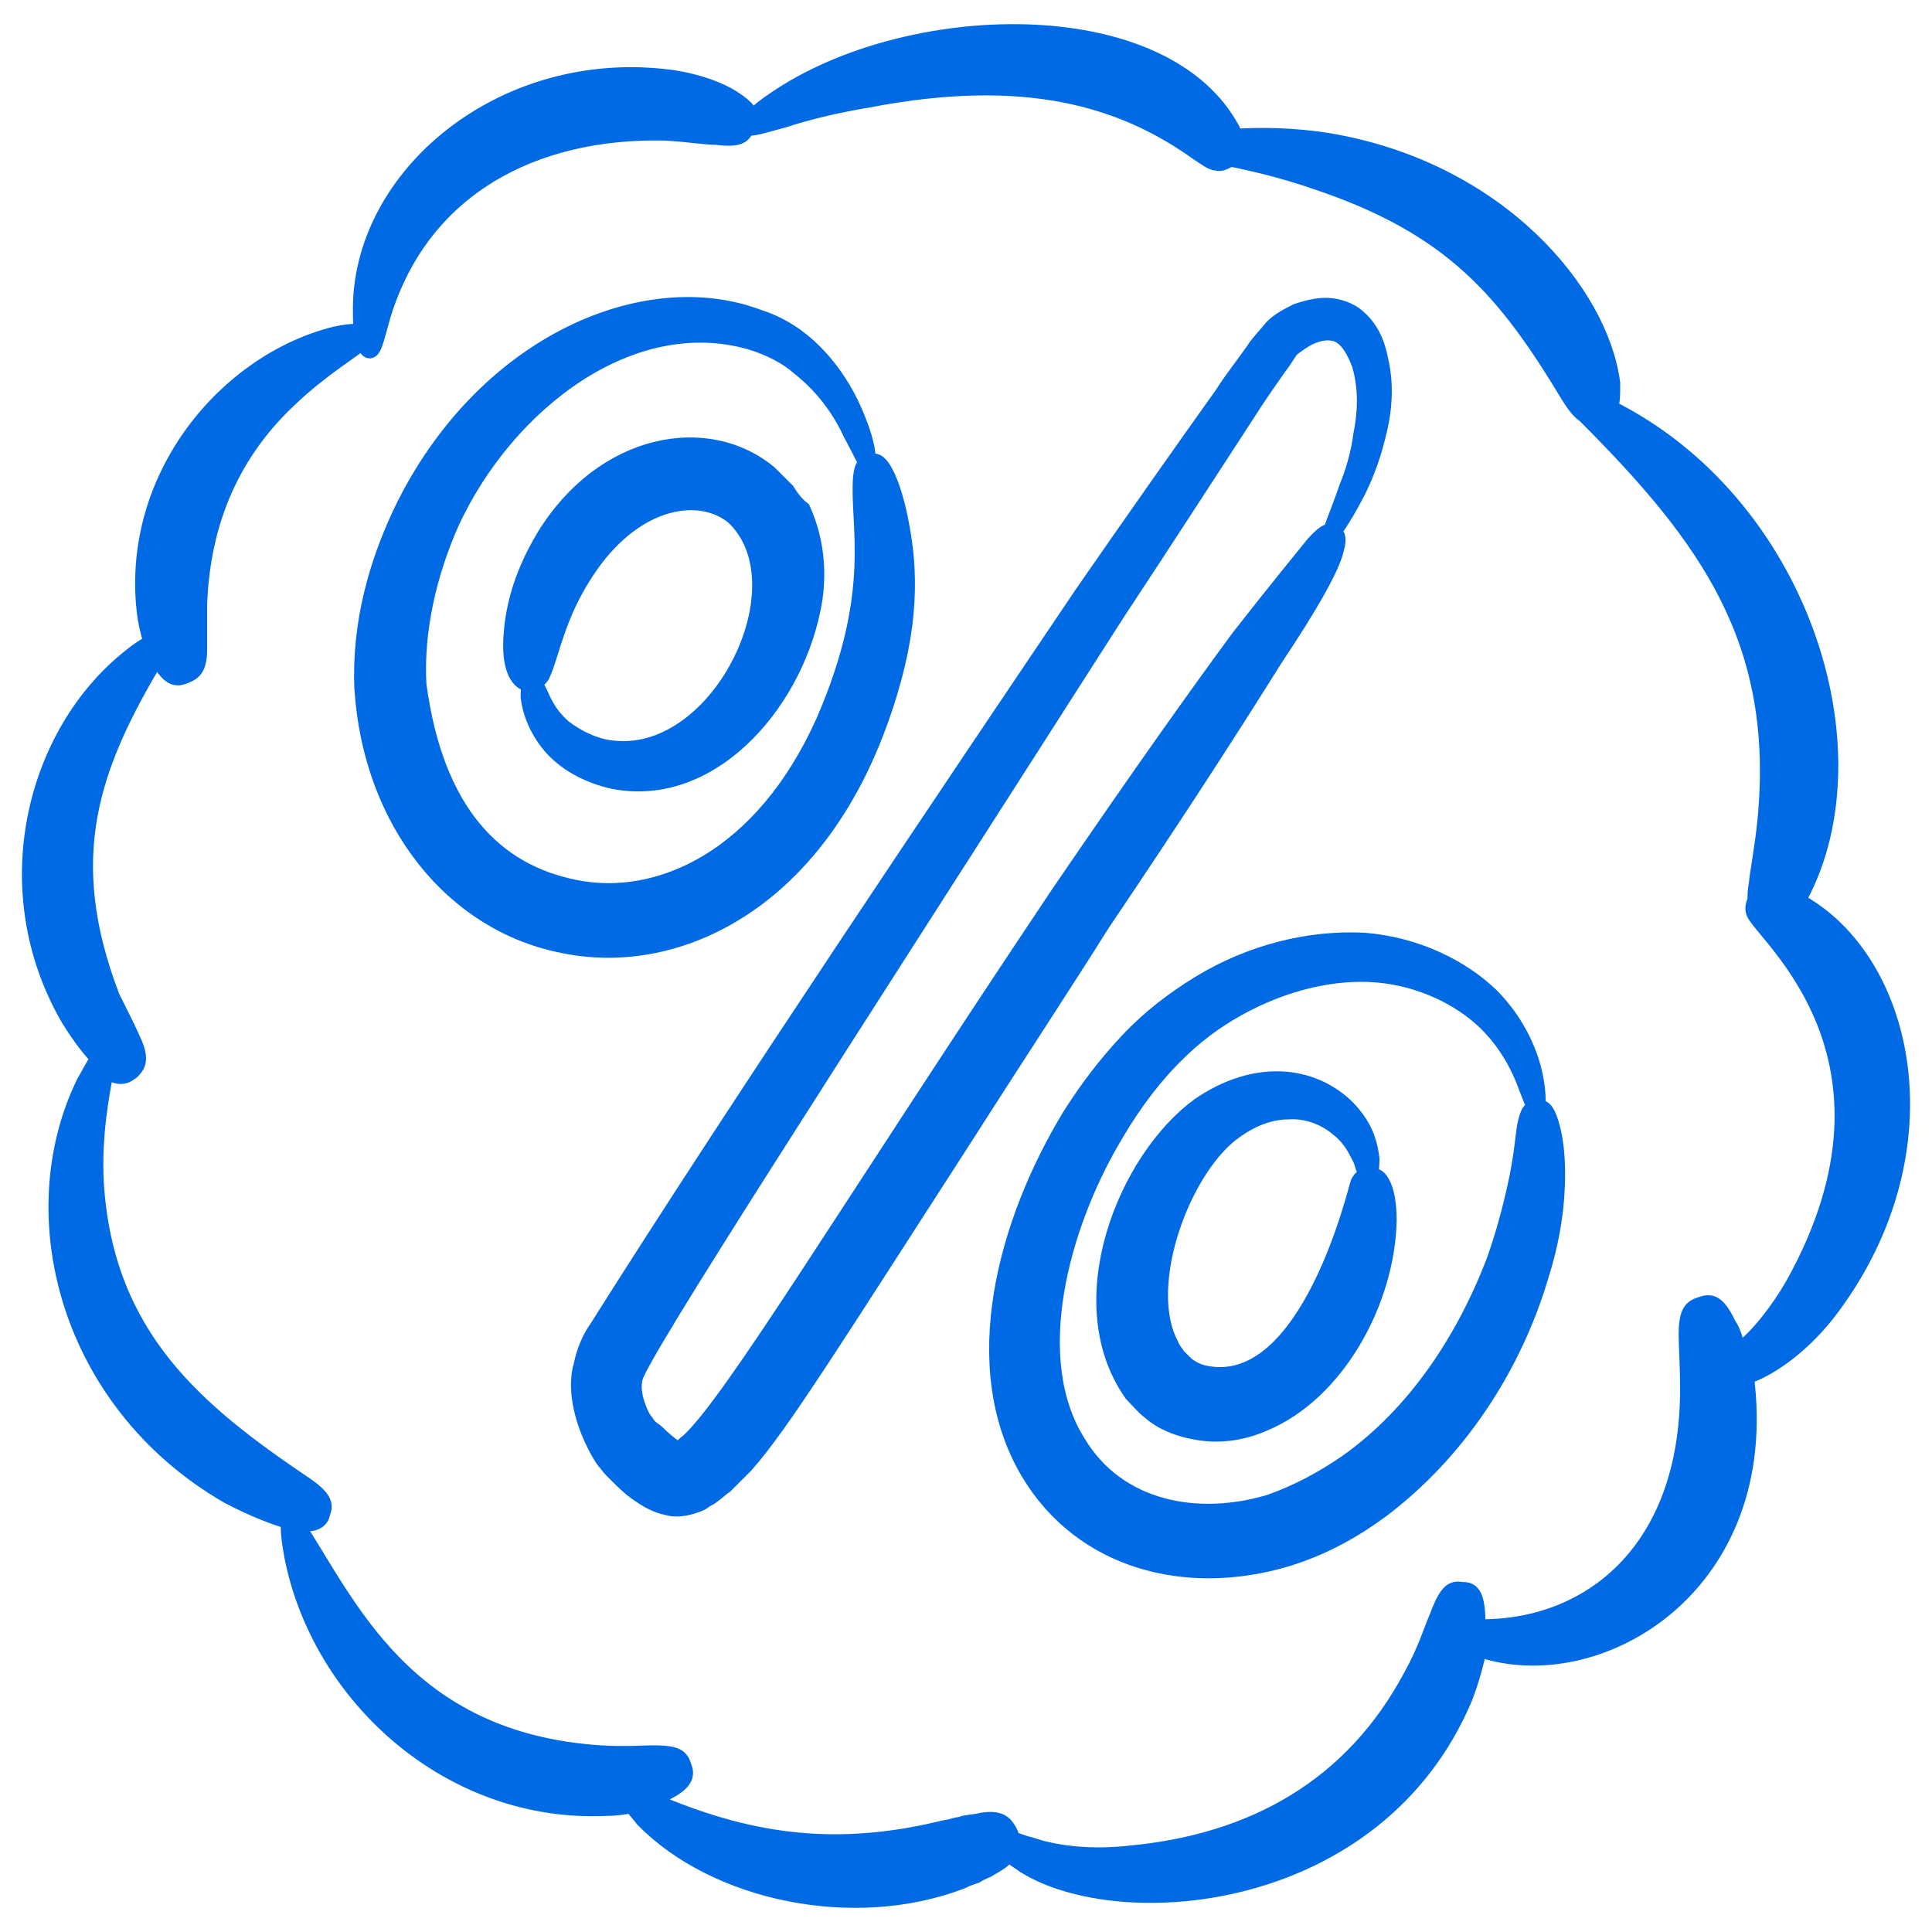 <svg width="60" height="60" viewBox="0 0 60 60" fill="none" xmlns="http://www.w3.org/2000/svg">
<path d="M18.555 41.234C18.333 41.546 18.155 41.946 18.066 42.392C17.932 42.837 17.977 43.326 18.066 43.727C18.155 44.127 18.288 44.483 18.466 44.84C18.555 45.017 18.644 45.196 18.778 45.374C18.867 45.463 18.911 45.552 19 45.641L19.178 45.819C19.401 46.041 19.623 46.264 19.98 46.486C20.113 46.575 20.425 46.753 20.692 46.798C20.959 46.887 21.27 46.842 21.537 46.753C21.671 46.709 21.804 46.664 21.893 46.575C21.982 46.531 22.071 46.486 22.116 46.442C22.25 46.353 22.383 46.219 22.517 46.13C22.739 45.908 22.962 45.685 23.14 45.507C24.252 44.261 25.855 41.679 29.905 35.404C31.552 32.822 33.02 30.597 34.222 28.683C36.804 24.855 38.45 22.274 39.563 20.494C40.72 18.758 41.254 17.779 41.432 17.244C41.611 16.71 41.522 16.621 41.432 16.532C41.343 16.488 41.21 16.443 40.809 16.888C40.453 17.333 39.786 18.135 38.495 19.781C37.249 21.473 35.468 23.965 32.887 27.748C26.3 37.585 22.739 43.549 21.359 44.795C21.27 44.84 21.226 44.928 21.137 44.973C21.092 44.973 21.048 45.017 21.048 45.017C21.048 45.017 21.092 45.017 20.959 44.973C20.825 44.884 20.603 44.706 20.38 44.483L20.202 44.35C20.202 44.35 20.158 44.305 20.113 44.261C20.069 44.172 19.98 44.083 19.935 43.994C19.846 43.816 19.757 43.593 19.712 43.371C19.668 43.148 19.668 42.97 19.712 42.792C19.891 42.035 25.588 33.267 34.667 19.069C36.136 16.844 37.516 14.707 38.762 12.794C39.074 12.304 39.385 11.859 39.697 11.414C39.875 11.191 39.964 11.013 40.097 10.835C40.275 10.702 40.453 10.568 40.631 10.479C40.987 10.301 41.388 10.257 41.655 10.435C41.922 10.613 42.1 10.969 42.234 11.325C42.456 12.082 42.412 12.838 42.278 13.506C42.189 14.173 42.011 14.707 41.833 15.152C41.522 16.043 41.299 16.532 41.343 16.532C41.388 16.577 41.7 16.132 42.145 15.286C42.367 14.841 42.59 14.307 42.768 13.595C42.946 12.927 43.079 12.082 42.857 11.147C42.768 10.702 42.59 10.168 42.056 9.767C41.788 9.589 41.477 9.5 41.165 9.5C40.854 9.5 40.542 9.589 40.275 9.678C40.008 9.812 39.741 9.945 39.519 10.168C39.341 10.39 39.074 10.657 38.94 10.88C38.629 11.325 38.272 11.77 37.961 12.259C36.626 14.129 35.157 16.221 33.644 18.402C29.682 24.277 22.873 34.38 18.555 41.234Z" fill="#006AE4" stroke="#006AE4" stroke-width="0.5"/>
<path d="M17.487 29.351C20.914 30.063 25.009 28.149 27.101 22.986C27.635 21.651 27.947 20.449 28.08 19.425C28.214 18.402 28.169 17.512 28.08 16.888C27.902 15.598 27.635 14.93 27.457 14.618C27.279 14.307 27.145 14.307 27.012 14.351C26.878 14.396 26.789 14.441 26.745 14.797C26.611 16.265 27.368 18.313 25.588 22.407C23.674 26.68 20.425 28.105 17.843 27.57C15.395 27.081 13.526 25.256 12.992 21.25C12.903 19.603 13.303 17.823 14.015 16.221C15.751 12.482 19.623 9.545 23.318 10.613C23.896 10.791 24.43 11.058 24.831 11.414C25.677 12.082 26.166 12.883 26.433 13.461C26.745 14.04 26.878 14.351 26.923 14.351C26.967 14.351 26.967 13.951 26.745 13.328C26.522 12.705 26.122 11.77 25.276 10.924C24.831 10.479 24.252 10.079 23.54 9.856C20.113 8.565 15.173 10.568 12.591 15.642C11.701 17.422 11.167 19.381 11.256 21.384C11.523 25.523 14.06 28.683 17.487 29.351Z" fill="#006AE4" stroke="#006AE4" stroke-width="0.5"/>
<path d="M37.249 30.552C36.447 31.042 35.691 31.621 35.023 32.333C34.356 33.045 33.777 33.801 33.243 34.647C31.24 37.941 29.994 42.436 31.952 45.73C33.599 48.489 36.848 49.335 39.964 48.4C41.121 48.044 42.056 47.51 42.901 46.887C45.26 45.107 46.996 42.481 47.842 39.632C48.153 38.653 48.287 37.807 48.331 37.14C48.42 35.804 48.242 35.092 48.109 34.736C47.975 34.38 47.842 34.38 47.708 34.425C47.575 34.425 47.486 34.469 47.396 34.825C47.307 35.137 47.307 35.804 47.04 36.962C46.907 37.54 46.729 38.252 46.417 39.142C45.483 41.59 43.969 43.905 41.833 45.418C41.121 45.908 40.32 46.353 39.429 46.664C37.204 47.332 34.712 46.887 33.465 44.795C31.819 42.169 32.976 38.074 34.534 35.404C35.424 33.846 36.536 32.511 37.916 31.621C39.296 30.73 40.854 30.241 42.278 30.241C43.702 30.241 44.949 30.775 45.794 31.443C46.64 32.11 47.085 32.956 47.307 33.49C47.53 34.069 47.663 34.425 47.708 34.425C47.752 34.425 47.797 34.069 47.663 33.401C47.53 32.778 47.174 31.799 46.284 30.909C45.394 30.063 44.014 29.351 42.367 29.217C40.676 29.128 38.851 29.573 37.249 30.552Z" fill="#006AE4"/>
<path d="M47.708 34.425C47.842 34.38 47.975 34.38 48.109 34.736C48.242 35.092 48.42 35.804 48.331 37.14C48.287 37.807 48.153 38.653 47.842 39.632C46.996 42.481 45.26 45.107 42.901 46.887C42.056 47.51 41.121 48.044 39.964 48.4C36.848 49.335 33.599 48.489 31.952 45.73C29.994 42.436 31.24 37.941 33.243 34.647C33.777 33.801 34.356 33.045 35.023 32.333C35.691 31.621 36.447 31.042 37.249 30.552C38.851 29.573 40.676 29.128 42.367 29.217C44.014 29.351 45.394 30.063 46.284 30.909C47.174 31.799 47.53 32.778 47.663 33.401C47.797 34.069 47.752 34.425 47.708 34.425ZM47.708 34.425C47.575 34.425 47.486 34.469 47.396 34.825C47.307 35.137 47.307 35.804 47.04 36.962C46.907 37.54 46.729 38.252 46.417 39.142C45.483 41.59 43.969 43.905 41.833 45.418C41.121 45.908 40.32 46.353 39.429 46.664C37.204 47.332 34.712 46.887 33.465 44.795C31.819 42.169 32.976 38.074 34.534 35.404C35.424 33.846 36.536 32.511 37.916 31.621C39.296 30.73 40.854 30.241 42.278 30.241C43.702 30.241 44.949 30.775 45.794 31.443C46.64 32.11 47.085 32.956 47.307 33.49C47.53 34.069 47.663 34.425 47.708 34.425Z" stroke="#006AE4" stroke-width="0.5"/>
<path d="M42.501 36.517C42.367 36.517 42.278 36.561 42.189 36.739C42.145 36.784 40.676 43.326 37.427 42.659C37.204 42.614 37.026 42.525 36.848 42.392C36.759 42.303 36.67 42.214 36.581 42.125C36.492 41.991 36.403 41.902 36.359 41.769C35.424 40.033 36.581 36.65 38.094 35.315C38.673 34.825 39.341 34.514 40.008 34.514C40.631 34.469 41.21 34.736 41.566 35.048C41.967 35.359 42.145 35.76 42.278 36.027C42.367 36.339 42.456 36.517 42.501 36.517C42.545 36.517 42.59 36.339 42.59 35.983C42.545 35.626 42.456 35.137 42.011 34.603C41.611 34.113 40.898 33.624 39.964 33.535C39.029 33.446 38.094 33.757 37.249 34.336C34.979 35.983 33.154 40.433 35.157 43.282C35.335 43.46 35.513 43.682 35.691 43.816C36.092 44.172 36.581 44.35 37.026 44.439C37.827 44.617 38.584 44.484 39.207 44.217C41.522 43.282 43.079 40.389 43.124 37.896C43.124 37.184 42.99 36.828 42.857 36.65C42.768 36.517 42.634 36.517 42.501 36.517Z" fill="#006AE4"/>
<path d="M42.501 36.517C42.367 36.517 42.278 36.561 42.189 36.739C42.145 36.784 40.676 43.326 37.427 42.659C37.204 42.614 37.026 42.525 36.848 42.392C36.759 42.303 36.67 42.214 36.581 42.125C36.492 41.991 36.403 41.902 36.359 41.769C35.424 40.033 36.581 36.65 38.094 35.315C38.673 34.825 39.341 34.514 40.008 34.514C40.631 34.469 41.21 34.736 41.566 35.048C41.967 35.359 42.145 35.76 42.278 36.027C42.367 36.339 42.456 36.517 42.501 36.517ZM42.501 36.517C42.545 36.517 42.59 36.339 42.59 35.983C42.545 35.626 42.456 35.137 42.011 34.603C41.611 34.113 40.898 33.624 39.964 33.535C39.029 33.446 38.094 33.757 37.249 34.336C34.979 35.983 33.154 40.433 35.157 43.282C35.335 43.46 35.513 43.682 35.691 43.816C36.092 44.172 36.581 44.35 37.026 44.439C37.827 44.617 38.584 44.484 39.207 44.217C41.522 43.282 43.079 40.389 43.124 37.896C43.124 37.184 42.99 36.828 42.857 36.65C42.768 36.517 42.634 36.517 42.501 36.517Z" stroke="#006AE4" stroke-width="0.5"/>
<path d="M24.43 15.242C24.252 15.064 24.074 14.886 23.896 14.708C21.982 13.105 18.733 13.684 16.908 16.666C16.107 18.001 15.929 19.069 15.885 19.782C15.84 20.494 15.974 20.85 16.107 21.028C16.241 21.206 16.33 21.206 16.463 21.206C16.597 21.206 16.686 21.161 16.819 20.983C16.908 20.805 16.997 20.538 17.175 19.96C17.354 19.425 17.62 18.58 18.333 17.556C19.801 15.464 21.76 15.197 22.784 16.043C25.009 18.135 22.383 23.565 19.089 23.253C18.466 23.209 17.888 22.897 17.487 22.586C17.086 22.23 16.908 21.873 16.775 21.562C16.641 21.295 16.552 21.117 16.508 21.117C16.463 21.117 16.419 21.295 16.419 21.651C16.463 22.007 16.597 22.497 16.997 23.031C17.398 23.565 18.066 24.01 18.956 24.232C21.982 24.9 24.608 21.962 25.231 18.936C25.454 17.912 25.365 16.799 24.92 15.82C24.742 15.687 24.564 15.464 24.43 15.242Z" fill="#006AE4" stroke="#006AE4" stroke-width="0.5"/>
<path d="M2.132 31.621C2.488 32.199 2.799 32.6 3.066 32.867C2.933 33.045 2.799 33.312 2.621 33.624C0.618 37.718 2.087 43.549 7.072 46.442C7.918 46.887 8.541 47.11 8.986 47.243C8.942 47.421 8.986 47.822 9.075 48.311C9.921 52.673 13.971 56.367 18.822 56.145C19.134 56.145 19.401 56.1 19.623 56.056C19.712 56.189 19.846 56.323 19.98 56.501C22.205 58.771 26.478 59.705 29.86 58.415C30.038 58.326 30.172 58.281 30.305 58.237C30.439 58.148 30.573 58.103 30.662 58.059C30.884 57.925 31.062 57.836 31.196 57.703C31.24 57.658 31.285 57.614 31.329 57.569C31.463 57.703 31.641 57.792 31.819 57.925C34.801 59.794 42.768 59.171 45.483 52.718C45.705 52.139 45.839 51.605 45.928 51.204C49.533 52.451 54.918 49.38 54.251 43.015C54.251 42.926 54.206 42.837 54.206 42.748C54.251 42.748 54.295 42.703 54.34 42.703C55.141 42.392 56.12 41.635 56.877 40.611C60.526 35.715 59.236 29.796 55.809 27.971C55.853 27.927 55.853 27.882 55.898 27.838C58.346 23.253 55.898 15.598 49.978 12.66C50.067 12.527 50.067 12.304 50.067 11.904C49.711 9.1 46.551 5.272 41.254 4.382C40.142 4.204 39.118 4.204 38.361 4.248C38.317 4.159 38.272 4.026 38.183 3.892C35.958 0.065 28.169 0.287 24.074 3.091C23.674 3.358 23.407 3.581 23.318 3.759C23.362 3.581 23.229 3.358 22.739 3.047C22.383 2.824 21.76 2.557 20.87 2.423C15.618 1.711 11.122 5.495 11.211 9.723C11.211 9.945 11.211 10.123 11.256 10.301C11.078 10.301 10.811 10.301 10.41 10.39C7.028 11.236 4.046 14.797 4.491 18.936C4.535 19.337 4.624 19.693 4.713 19.96C4.535 20.049 4.313 20.182 4.046 20.405C1.064 22.764 -0.183 27.615 2.132 31.621ZM4.891 20.36C4.891 20.405 4.936 20.449 4.936 20.494C5.292 21.117 5.514 21.072 5.737 20.983C5.959 20.894 6.182 20.805 6.182 20.182C6.182 19.871 6.182 19.47 6.182 18.802C6.271 16.132 7.25 13.996 9.031 12.349C9.965 11.459 10.944 10.88 11.3 10.568C11.345 10.791 11.434 10.88 11.479 10.88C11.612 10.88 11.701 10.435 11.879 9.812C13.081 5.851 16.552 4.026 20.647 4.115C21.404 4.159 21.893 4.248 22.249 4.248C22.962 4.337 23.095 4.204 23.184 3.937C23.273 4.026 23.674 3.892 24.341 3.714C25.009 3.492 25.899 3.269 26.967 3.091C31.819 2.156 34.845 3.047 37.204 4.738C37.471 4.916 37.649 5.049 37.783 5.049C37.916 5.094 38.05 5.005 38.139 4.96C38.183 4.96 38.183 4.916 38.183 4.916C38.851 5.049 39.83 5.272 40.854 5.628C45.127 7.052 46.773 9.055 48.732 12.304C48.954 12.66 49.088 12.794 49.221 12.883C53.049 16.711 55.364 19.915 54.829 25.479C54.74 26.369 54.607 26.992 54.562 27.437C54.518 27.66 54.518 27.838 54.518 27.971C54.473 28.06 54.429 28.194 54.473 28.327C54.696 28.995 59.636 32.778 55.72 39.855C55.185 40.789 54.562 41.546 53.984 41.991C53.895 41.635 53.806 41.324 53.672 41.145C53.316 40.389 53.094 40.433 52.827 40.522C52.559 40.611 52.382 40.7 52.382 41.457C52.382 41.813 52.426 42.347 52.426 43.148C52.426 48.178 49.355 50.581 45.928 50.537H45.883C45.883 50.492 45.883 50.492 45.883 50.448C45.883 49.424 45.661 49.38 45.394 49.38C45.127 49.335 44.949 49.38 44.637 50.225C44.459 50.626 44.281 51.249 43.836 52.05C42.011 55.477 38.94 57.213 35.068 57.569C33.866 57.703 32.753 57.569 31.997 57.302C31.774 57.258 31.596 57.168 31.418 57.124C31.418 57.035 31.374 56.946 31.329 56.857C31.196 56.634 31.062 56.456 30.483 56.545C30.35 56.59 30.172 56.59 29.949 56.634C29.86 56.679 29.727 56.679 29.593 56.723C29.46 56.768 29.326 56.768 29.193 56.812C25.81 57.614 23.14 57.168 20.247 55.922C20.202 55.922 20.202 55.878 20.158 55.878C20.336 55.833 20.469 55.744 20.603 55.7C21.359 55.344 21.315 55.077 21.226 54.854C21.137 54.587 21.048 54.453 20.291 54.453C19.935 54.453 19.401 54.498 18.644 54.453C12.547 54.053 10.811 49.78 9.164 47.288C9.832 47.377 9.965 47.199 10.01 46.976C10.099 46.754 10.099 46.531 9.431 46.086C6.138 43.861 3.289 41.546 2.977 36.784C2.888 35.27 3.155 33.935 3.289 33.223C3.734 33.535 3.912 33.401 4.09 33.268C4.268 33.09 4.402 32.911 4.135 32.333C4.001 32.021 3.779 31.576 3.467 30.953C1.82 26.636 2.799 23.832 4.891 20.36Z" fill="#006AE4" stroke="#006AE4" stroke-width="0.5"/>
</svg>
